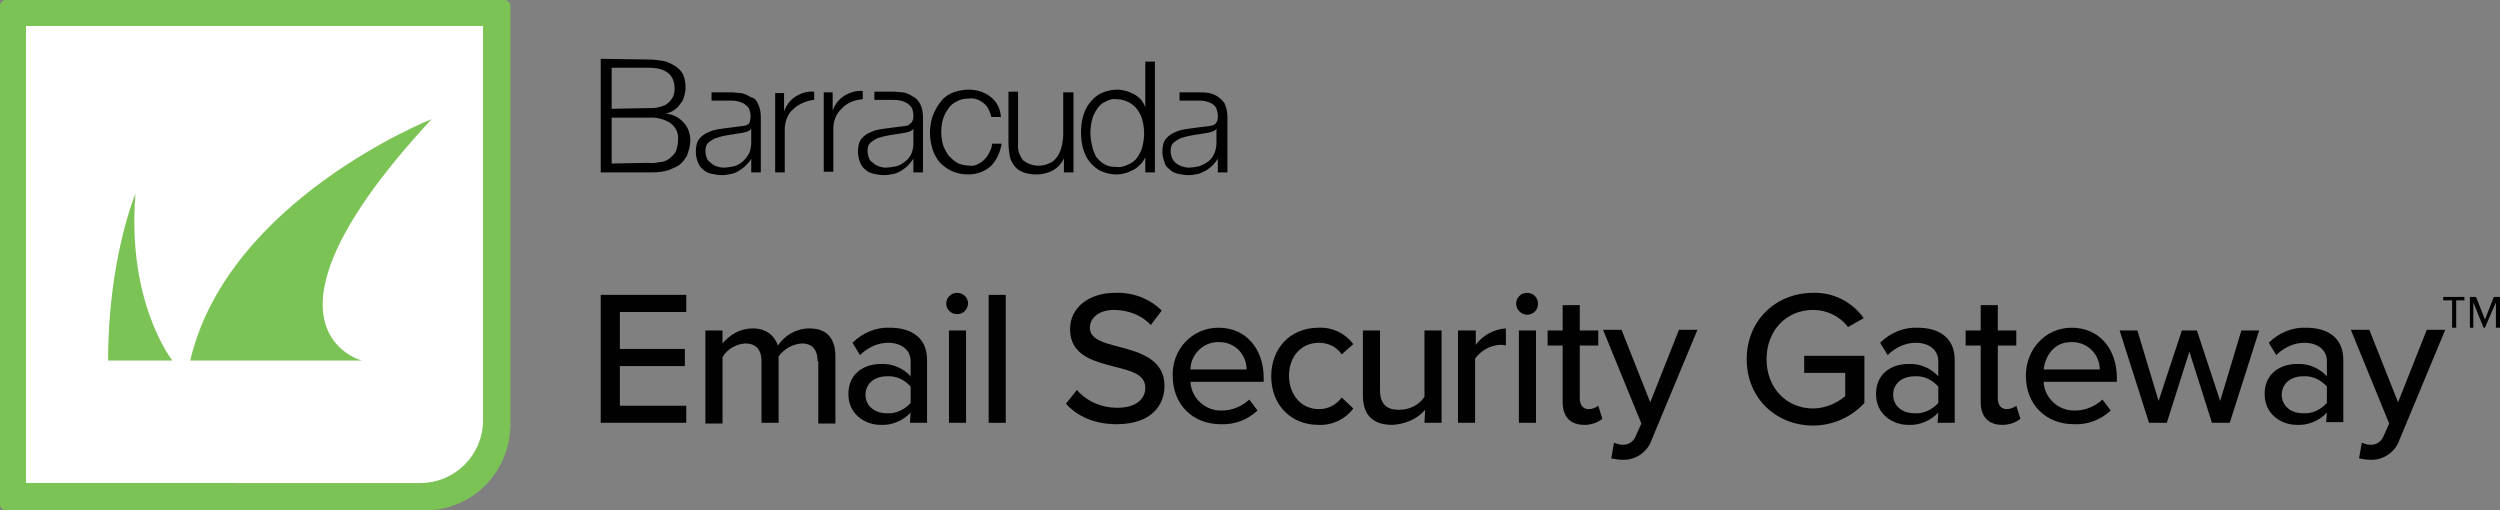 <?xml version="1.0" encoding="utf-8"?>
<!-- Generator: Adobe Illustrator 26.0.2, SVG Export Plug-In . SVG Version: 6.00 Build 0)  -->
<svg version="1.1" id="Capa_1" xmlns="http://www.w3.org/2000/svg" xmlns:xlink="http://www.w3.org/1999/xlink" x="0px" y="0px"
	 viewBox="0 0 365.4 74.6" style="enable-background:new 0 0 365.4 74.6;" xml:space="preserve">
<rect x="0" y="0" width="365.4" height="74.6" fill="#808080" stroke="none"/>
<style type="text/css">
	.st0{fill:#010101;}
	.st1{fill:#7CC356;}
	.st2{fill:#FFFFFF;}
</style>
<g id="Layer_2_00000093877406589675561840000007832507529238377885_">
	<g id="Layer_6">
		<path d="M121.7,13.5v2.7l0,0c0.3-0.9,0.9-1.7,1.7-2.2c0.8-0.5,1.8-0.8,2.7-0.7v1.2c-1.2,0.1-2.3,0.5-3.1,1.4
			c-0.4,0.4-0.7,0.8-0.9,1.3c-0.2,0.5-0.3,1.1-0.3,1.7v6.2h-1.4V13.5H121.7z M113.3,13.5v11.7h1.4V19c0-0.6,0.1-1.2,0.3-1.7
			c0.2-0.5,0.5-1,0.9-1.3c0.8-0.8,2-1.3,3.1-1.4v-1.2c-1-0.1-1.9,0.2-2.7,0.7c-0.8,0.5-1.4,1.3-1.7,2.2l0,0v-2.7H113.3z M143.8,15.1
			c0.6,0.5,0.9,1.2,1.1,2h1.4c-0.1-1.2-0.6-2.3-1.6-3c-0.9-0.7-2-1-3.2-1c-0.8,0-1.6,0.2-2.4,0.5c-0.7,0.3-1.3,0.8-1.7,1.4
			c-0.5,0.6-0.8,1.3-1.1,2c-0.5,1.6-0.5,3.2,0,4.8c0.2,0.7,0.6,1.4,1.1,2c0.5,0.5,1.1,0.9,1.7,1.2c0.7,0.3,1.5,0.5,2.4,0.5
			c1.2,0,2.4-0.4,3.3-1.2c0.9-0.9,1.4-2.1,1.6-3.3h-1.4c0,0.5-0.2,0.9-0.4,1.3c-0.2,0.4-0.4,0.7-0.7,1c-0.3,0.3-0.6,0.5-1,0.7
			c-0.4,0.2-0.8,0.3-1.2,0.2c-0.6,0-1.2-0.1-1.8-0.4c-0.5-0.3-0.9-0.7-1.3-1.1c-0.3-0.5-0.6-1-0.8-1.6c-0.3-1.2-0.3-2.5,0-3.6
			c0.2-0.6,0.4-1.1,0.8-1.6c0.3-0.5,0.8-0.9,1.3-1.1c0.5-0.3,1.2-0.4,1.8-0.4C142.4,14.3,143.2,14.6,143.8,15.1 M156.9,25.2V13.5
			h-1.5v6.1c0,0.6-0.1,1.2-0.2,1.7c-0.1,0.5-0.3,1-0.6,1.5c-0.3,0.4-0.6,0.8-1.1,1c-1.3,0.7-2.9,0.5-4-0.4c-0.5-0.7-0.8-1.5-0.7-2.4
			v-7.6h-1.4v7.6c0,0.6,0.1,1.2,0.2,1.9c0.1,0.5,0.4,1,0.7,1.4c0.3,0.4,0.8,0.7,1.3,0.9c0.6,0.2,1.2,0.3,1.9,0.3
			c0.8,0,1.7-0.2,2.4-0.6c0.7-0.4,1.3-1,1.6-1.8l0,0v2.1L156.9,25.2z M168.8,25.2V9h-1.4v6.7l0,0c-0.1-0.4-0.4-0.8-0.6-1.1
			c-0.3-0.3-0.6-0.6-1-0.8c-0.4-0.2-0.8-0.4-1.2-0.5c-0.4-0.1-0.8-0.2-1.3-0.2c-0.8,0-1.6,0.2-2.3,0.5c-0.7,0.3-1.2,0.8-1.7,1.4
			c-0.5,0.6-0.8,1.3-1,2c-0.4,1.5-0.4,3.2,0,4.7c0.2,0.7,0.5,1.4,1,2c0.4,0.5,1,1,1.6,1.3c0.7,0.3,1.5,0.5,2.3,0.5
			c0.4,0,0.9-0.1,1.3-0.2c0.4-0.1,0.8-0.3,1.2-0.5c0.4-0.2,0.7-0.5,1-0.8c0.3-0.3,0.5-0.6,0.7-1l0,0v2.2L168.8,25.2z M159.6,21.2
			c-0.3-1.2-0.3-2.4,0-3.6c0.1-0.6,0.4-1.1,0.7-1.6c0.3-0.5,0.7-0.9,1.2-1.1c0.5-0.3,1.1-0.5,1.7-0.4c1.2,0,2.4,0.6,3.1,1.6
			c0.3,0.5,0.6,1,0.7,1.6c0.3,1.2,0.3,2.4,0,3.6c-0.1,0.6-0.4,1.1-0.7,1.6c-0.3,0.5-0.8,0.9-1.3,1.1c-0.6,0.3-1.2,0.5-1.9,0.4
			c-0.6,0-1.2-0.1-1.7-0.4c-0.5-0.3-0.9-0.7-1.2-1.1C159.9,22.3,159.7,21.8,159.6,21.2 M134.5,15.2c0.3,0.6,0.4,1.3,0.4,1.9v8.1
			h-1.4v-2l0,0c-0.2,0.3-0.5,0.7-0.8,1c-0.3,0.3-0.6,0.5-0.9,0.7c-0.3,0.2-0.7,0.4-1.1,0.5c-0.5,0.1-1,0.2-1.5,0.2
			c-0.5,0-1-0.1-1.5-0.2c-0.5-0.1-0.9-0.3-1.2-0.6c-0.4-0.3-0.6-0.6-0.8-1.1c-0.2-0.5-0.3-1-0.3-1.5c0-0.7,0.1-1.4,0.5-1.9
			c0.4-0.5,0.9-0.8,1.4-1c0.6-0.3,1.3-0.4,2-0.5l2.3-0.3c0.3,0,0.6-0.1,0.8-0.1c0.2,0,0.4-0.1,0.6-0.3c0.2-0.1,0.3-0.3,0.4-0.5
			c0.1-0.2,0.1-0.5,0.1-0.8c0-0.3-0.1-0.7-0.2-1c-0.2-0.3-0.4-0.5-0.7-0.7c-0.3-0.2-0.6-0.3-1-0.4c-0.4-0.1-0.8-0.1-1.2-0.1h-2.6
			v-1.2h2.8c0.5,0,1,0.1,1.4,0.1c0.5,0.1,1,0.3,1.4,0.6C133.9,14.3,134.2,14.7,134.5,15.2 M133.5,18.8L133.5,18.8
			c-0.1,0.2-0.3,0.3-0.5,0.4c-0.2,0.1-0.4,0.1-0.7,0.2c-0.6,0.1-1.2,0.2-1.9,0.3c-0.6,0.1-1.2,0.2-1.8,0.4c-0.5,0.1-0.9,0.4-1.3,0.7
			c-0.4,0.3-0.5,0.8-0.5,1.3c0,0.3,0.1,0.7,0.2,1c0.1,0.3,0.3,0.5,0.6,0.7c0.2,0.2,0.5,0.4,0.8,0.5c0.3,0.1,0.7,0.2,1,0.2
			c0.5,0,1.1-0.1,1.6-0.2c0.5-0.1,0.9-0.4,1.3-0.7c0.4-0.3,0.7-0.7,0.9-1.1c0.2-0.5,0.3-1,0.3-1.5L133.5,18.8z M110.8,15.2
			c0.3,0.6,0.4,1.3,0.4,1.9v8.1h-1.4v-2l0,0c-0.2,0.4-0.5,0.7-0.8,1c-0.3,0.3-0.6,0.5-0.9,0.7c-0.3,0.2-0.7,0.4-1.1,0.5
			c-0.5,0.1-1,0.2-1.5,0.2c-0.5,0-1-0.1-1.5-0.2c-0.5-0.1-0.9-0.3-1.2-0.6c-0.4-0.3-0.6-0.6-0.8-1.1c-0.2-0.5-0.3-1-0.3-1.5
			c0-0.7,0.1-1.4,0.5-1.9c0.4-0.5,0.9-0.8,1.4-1c0.6-0.3,1.3-0.4,2-0.5l2.3-0.3c0.3,0,0.6-0.1,0.8-0.1c0.2,0,0.4-0.1,0.6-0.2
			c0.2-0.1,0.3-0.3,0.3-0.5c0.1-0.2,0.1-0.5,0.1-0.8c0-0.3-0.1-0.7-0.2-1c-0.2-0.3-0.4-0.5-0.7-0.7c-0.3-0.2-0.6-0.3-1-0.4
			c-0.4-0.1-0.8-0.1-1.2-0.1h-2.6v-1.2h2.9c0.5,0,1,0.1,1.4,0.1c0.5,0.1,1,0.3,1.4,0.6C110.3,14.3,110.6,14.7,110.8,15.2
			 M109.8,18.8L109.8,18.8c-0.1,0.2-0.3,0.3-0.5,0.4c-0.2,0.1-0.4,0.1-0.7,0.2c-0.6,0.1-1.2,0.2-1.9,0.3c-0.6,0.1-1.2,0.2-1.8,0.4
			c-0.5,0.1-0.9,0.4-1.3,0.7c-0.4,0.3-0.5,0.8-0.5,1.3c0,0.3,0.1,0.7,0.2,1c0.1,0.3,0.3,0.5,0.6,0.7c0.2,0.2,0.5,0.4,0.8,0.5
			c0.3,0.1,0.7,0.2,1,0.2c0.5,0,1.1-0.1,1.6-0.2c1-0.3,1.7-1,2.2-1.9c0.2-0.5,0.3-1,0.3-1.5L109.8,18.8z M179,15.2
			c0.3,0.6,0.4,1.3,0.4,1.9v8.1h-1.4v-2l0,0c-0.2,0.3-0.5,0.7-0.8,1c-0.3,0.3-0.6,0.5-0.9,0.7c-0.3,0.2-0.7,0.3-1.1,0.5
			c-0.5,0.1-1,0.2-1.5,0.2c-0.5,0-1-0.1-1.5-0.2c-0.5-0.1-0.9-0.3-1.2-0.6c-0.4-0.3-0.7-0.6-0.8-1.1c-0.2-0.5-0.3-1-0.3-1.5
			c0-0.7,0.1-1.4,0.5-1.9c0.4-0.5,0.9-0.8,1.4-1c0.6-0.3,1.3-0.4,2-0.5l2.3-0.3c0.3,0,0.6-0.1,0.8-0.1c0.2,0,0.4-0.1,0.6-0.2
			c0.2-0.1,0.3-0.3,0.4-0.5c0.1-0.2,0.1-0.5,0.1-0.8c0-0.3-0.1-0.7-0.2-1c-0.1-0.3-0.4-0.6-0.6-0.7c-0.3-0.2-0.6-0.3-1-0.4
			c-0.4-0.1-0.8-0.1-1.2-0.1h-2.6v-1.2h2.8c0.5,0,1,0,1.5,0.1c0.5,0.1,1,0.3,1.4,0.6c0.4,0.3,0.8,0.7,1,1.1 M177.8,18.8L177.8,18.8
			c-0.1,0.2-0.3,0.3-0.5,0.4c-0.2,0.1-0.4,0.1-0.7,0.2c-0.6,0.1-1.2,0.2-1.9,0.3c-0.6,0.1-1.2,0.2-1.8,0.4c-0.5,0.1-0.9,0.4-1.3,0.7
			c-0.4,0.3-0.5,0.8-0.5,1.3c0,0.3,0.1,0.7,0.2,1c0.3,0.6,0.8,1,1.4,1.2c0.3,0.1,0.7,0.2,1,0.2c0.5,0,1.1-0.1,1.6-0.2
			c0.5-0.2,0.9-0.4,1.3-0.7c0.4-0.3,0.7-0.7,0.9-1.2c0.2-0.5,0.3-1,0.3-1.5L177.8,18.8z M87.8,8.6v16.6h7c0.8,0,1.6,0,2.4-0.2
			c0.6-0.1,1.1-0.4,1.6-0.6c0.4-0.2,0.8-0.5,1.1-0.9c0.2-0.3,0.5-0.6,0.6-1c0.1-0.3,0.2-0.7,0.3-1c0-0.3,0.1-0.6,0.1-0.9
			c0-1-0.3-2-1-2.7c-0.7-0.8-1.6-1.2-2.6-1.3v0c0.4-0.1,0.8-0.2,1.2-0.5c0.3-0.2,0.7-0.5,0.9-0.9c0.3-0.3,0.5-0.7,0.6-1.1
			c0.1-0.4,0.2-0.8,0.2-1.3c0-0.7-0.1-1.4-0.4-2c-0.3-0.5-0.7-0.9-1.2-1.2c-0.5-0.3-1.1-0.6-1.7-0.7c-0.7-0.1-1.3-0.2-2-0.2
			L87.8,8.6z M89.4,15.9V9.9h5.4c2.5,0,3.8,1,3.8,3.1c0,0.4-0.1,0.8-0.2,1.1c-0.2,0.3-0.4,0.7-0.7,0.9c-0.3,0.3-0.7,0.5-1.2,0.6
			c-0.5,0.2-1.1,0.2-1.7,0.2L89.4,15.9z M89.4,23.9v-6.7h5.4c1.1-0.1,2.3,0.2,3.2,0.8c0.8,0.6,1.2,1.5,1.1,2.4
			c0,0.6-0.1,1.1-0.3,1.7c-0.2,0.4-0.6,0.8-1,1.1c-0.4,0.3-0.9,0.5-1.4,0.5c-0.6,0.1-1.1,0.2-1.7,0.1L89.4,23.9z"/>
		<path class="st0" d="M87.8,43.1h12.5v2.5h-9.7V51h9.5v2.5h-9.5v5.8h9.7v2.5H87.8V43.1z"/>
		<path class="st0" d="M119.5,52.8c0-1.6-0.7-2.6-2.3-2.6c-1.4,0.1-2.6,0.8-3.4,1.9v9.7h-2.5v-9c0-1.6-0.7-2.6-2.4-2.6
			c-1.3,0.1-2.6,0.8-3.3,2v9.7h-2.5V48.3h2.5v1.9c1.1-1.3,2.6-2.2,4.4-2.2c2.1,0,3.2,1.1,3.7,2.5c1-1.5,2.7-2.5,4.6-2.5
			c2.5,0,3.8,1.4,3.8,4.1v9.8h-2.5V52.8z"/>
		<path class="st0" d="M133.1,60.3c-1.1,1.2-2.8,1.9-4.4,1.8c-2.2,0-4.7-1.5-4.7-4.5c0-3.1,2.4-4.4,4.7-4.4c1.7-0.1,3.3,0.6,4.4,1.8
			v-2.2c0-1.7-1.4-2.7-3.3-2.7c-1.5,0-3,0.7-4.1,1.8l-1.1-1.8c1.5-1.5,3.5-2.3,5.5-2.2c2.9,0,5.4,1.3,5.4,4.7v9.2h-2.5L133.1,60.3z
			 M133.1,56.5c-0.9-1-2.1-1.6-3.5-1.5c-1.8,0-3.1,1.1-3.1,2.7s1.3,2.7,3.1,2.7c1.3,0.1,2.6-0.5,3.5-1.5V56.5z"/>
		<path class="st0" d="M138.3,44.4c0-0.9,0.7-1.6,1.6-1.6c0.9,0,1.6,0.7,1.6,1.6c-0.1,0.9-0.8,1.6-1.7,1.5
			C139,45.9,138.3,45.2,138.3,44.4z M138.7,48.3h2.5v13.5h-2.5V48.3z"/>
		<path class="st0" d="M144.5,43.1h2.5v18.7h-2.5V43.1z"/>
		<path class="st0" d="M157.4,57c1.5,1.7,3.6,2.6,5.9,2.6c3,0,4.1-1.5,4.1-2.9c0-2-2.1-2.5-4.5-3.1c-3-0.8-6.5-1.6-6.5-5.5
			c0-3.1,2.7-5.3,6.6-5.3c2.5-0.1,5,0.8,6.8,2.6l-1.6,2.1c-1.4-1.5-3.4-2.2-5.4-2.2c-2.1,0-3.5,1.1-3.5,2.6c0,1.7,2,2.2,4.3,2.8
			c3,0.8,6.6,1.8,6.6,5.7c0,2.9-2,5.6-7,5.6c-3.3,0-5.8-1.2-7.4-3L157.4,57z"/>
		<path class="st0" d="M178.1,47.9c4.1,0,6.6,3.2,6.6,7.3v0.6H174c0.1,2.4,2.2,4.3,4.6,4.2c1.5,0,2.9-0.6,4-1.6l1.2,1.6
			c-1.5,1.4-3.4,2.1-5.4,2c-4,0-7-2.8-7-7.1C171.3,51.1,174.2,47.9,178.1,47.9z M174,54h8.2c0-2.2-1.7-4-4-4c-0.1,0-0.1,0-0.2,0
			C175.9,50,174,51.8,174,54L174,54z"/>
		<path class="st0" d="M192.7,47.9c2-0.1,3.9,0.8,5.1,2.4l-1.7,1.5c-0.7-1.1-2-1.7-3.3-1.7c-2.7,0-4.4,2.1-4.4,4.8
			c0,2.7,1.7,4.9,4.4,4.9c1.3,0,2.5-0.6,3.3-1.7l1.7,1.6c-1.2,1.6-3.1,2.5-5.1,2.4c-4.1,0-6.9-3-6.9-7.1S188.6,47.9,192.7,47.9z"/>
		<path class="st0" d="M208.3,59.9c-1.2,1.4-3,2.1-4.8,2.2c-2.9,0-4.3-1.5-4.3-4.3v-9.5h2.5V57c0,2.2,1.1,2.9,2.8,2.9
			c1.5,0,2.9-0.7,3.7-1.9v-9.7h2.5v13.5h-2.5L208.3,59.9z"/>
		<path class="st0" d="M213.2,48.3h2.5v2.1c1-1.4,2.7-2.3,4.4-2.4v2.5c-0.3-0.1-0.6-0.1-0.9-0.1c-1.4,0.1-2.7,0.8-3.6,2v9.4h-2.5
			V48.3z"/>
		<path class="st0" d="M221.6,44.4c0-0.9,0.7-1.6,1.6-1.6c0.9,0,1.6,0.7,1.6,1.6c0,0.9-0.7,1.6-1.6,1.6c0,0,0,0,0,0
			C222.4,46,221.6,45.3,221.6,44.4z M222,48.3h2.5v13.5H222V48.3z"/>
		<path class="st0" d="M228.4,58.8v-8.3h-2.2v-2.2h2.2v-3.7h2.5v3.7h2.7v2.2h-2.7v7.7c0,0.9,0.4,1.6,1.3,1.6c0.5,0,1-0.2,1.4-0.5
			l0.6,1.9c-0.7,0.6-1.7,0.9-2.6,0.9C229.5,62.1,228.4,60.9,228.4,58.8z"/>
		<path class="st0" d="M237.1,65c0.9,0.1,1.7-0.5,2-1.3l0.8-1.8l-5.6-13.7h2.7l4.2,10.6l4.2-10.6h2.7l-6.7,16.1
			c-0.6,1.8-2.4,3-4.3,2.9c-0.5,0-1.1-0.1-1.6-0.2l0.4-2.3C236.4,64.9,236.8,65,237.1,65z"/>
		<path class="st0" d="M265,42.8c2.9-0.1,5.7,1.3,7.4,3.7l-2.3,1.3c-1.2-1.6-3.1-2.5-5.1-2.5c-3.9,0-6.8,3-6.8,7.2s2.9,7.2,6.8,7.2
			c1.7,0,3.4-0.7,4.7-1.8v-3.4h-6V52h8.8v6.9c-1.9,2.1-4.7,3.3-7.5,3.3c-5.3,0-9.7-3.9-9.7-9.7S259.7,42.8,265,42.8z"/>
		<path class="st0" d="M283.3,60.3c-1.1,1.2-2.8,1.9-4.4,1.8c-2.2,0-4.7-1.5-4.7-4.5c0-3.1,2.4-4.4,4.7-4.4c1.7-0.1,3.3,0.6,4.4,1.8
			v-2.2c0-1.7-1.4-2.7-3.3-2.7c-1.5,0-3,0.7-4.1,1.8l-1.1-1.8c1.5-1.5,3.5-2.3,5.5-2.2c2.9,0,5.4,1.3,5.4,4.7v9.2h-2.5L283.3,60.3z
			 M283.3,56.5c-0.9-1-2.1-1.6-3.5-1.5c-1.8,0-3.1,1.1-3.1,2.7s1.3,2.7,3.1,2.7c1.3,0.1,2.6-0.5,3.5-1.5V56.5z"/>
		<path class="st0" d="M289.5,58.8v-8.3h-2.2v-2.2h2.2v-3.7h2.5v3.7h2.7v2.2h-2.7v7.7c0,0.9,0.4,1.6,1.3,1.6c0.5,0,1-0.2,1.4-0.5
			l0.6,1.9c-0.7,0.6-1.7,0.9-2.6,0.9C290.6,62.1,289.5,60.9,289.5,58.8z"/>
		<path class="st0" d="M302.8,47.9c4.1,0,6.6,3.2,6.6,7.3v0.6h-10.7c0.1,2.4,2.2,4.3,4.6,4.2c1.5,0,2.9-0.6,4-1.6l1.2,1.6
			c-1.5,1.4-3.4,2.1-5.4,2c-4,0-7-2.8-7-7.1C296.1,51.1,298.9,47.9,302.8,47.9z M298.7,54h8.2c0-2.2-1.8-4-4-4c-0.1,0-0.1,0-0.2,0
			C300.1,50,298.9,52.2,298.7,54z"/>
		<path class="st0" d="M320,51.4l-3.3,10.4h-2.6l-4.3-13.5h2.6l3.1,10.3l3.4-10.3h2.2l3.4,10.3l3.1-10.3h2.6l-4.3,13.5h-2.6
			L320,51.4z"/>
		<path class="st0" d="M340.1,60.3c-1.1,1.2-2.8,1.9-4.4,1.8c-2.2,0-4.7-1.5-4.7-4.5c0-3.1,2.4-4.4,4.7-4.4c1.7-0.1,3.3,0.6,4.4,1.8
			v-2.2c0-1.7-1.4-2.7-3.3-2.7c-1.5,0-3,0.7-4.1,1.8l-1.1-1.8c1.5-1.5,3.5-2.3,5.5-2.2c2.9,0,5.4,1.3,5.4,4.7v9.1h-2.5L340.1,60.3z
			 M340.1,56.5c-0.9-1-2.1-1.6-3.5-1.5c-1.8,0-3.1,1.1-3.1,2.7s1.3,2.7,3.1,2.7c1.3,0.1,2.6-0.5,3.5-1.5V56.5z"/>
		<path class="st0" d="M346.4,65c0.9,0.1,1.7-0.5,2-1.3l0.8-1.8l-5.6-13.7h2.7l4.2,10.6l4.2-10.6h2.7l-6.7,16.1
			c-0.6,1.8-2.4,3-4.3,2.9c-0.5,0-1.1-0.1-1.6-0.2l0.4-2.3C345.7,64.9,346,65,346.4,65z"/>
		<path class="st0" d="M359,47.9h-0.6v-4h-1.3v-0.5h3.1v0.5H359L359,47.9z M364.8,44.2l-1.6,3.7h-0.2l-1.5-3.7v3.7H361v-4.5h0.9
			l1.3,3.3l1.3-3.3h0.9v4.5h-0.6L364.8,44.2z"/>
		<path class="st1" d="M0.9,0h72.8c0.5,0,0.9,0.4,0.9,0.9c0,0,0,0,0,0V62c0,7-5.6,12.6-12.5,12.6c0,0-0.1,0-0.1,0H0.9
			c-0.5,0-0.9-0.4-0.9-0.9c0,0,0,0,0,0V0.9C0,0.4,0.4,0,0.9,0C0.9,0,0.9,0,0.9,0z"/>
		<path class="st2" d="M3.8,3.8h66.8l0,0v57.6c0,5.1-4.1,9.2-9.2,9.2l0,0H3.8l0,0V3.8L3.8,3.8z"/>
		<path class="st1" d="M25.2,52.7h-9.4c0-14.9,4-24.4,4-24.4C18.5,44.3,25.2,52.7,25.2,52.7z M63.1,17.4c0,0-29.8,11.8-35.3,35.3
			h25.1C52.8,52.7,34.8,47.9,63.1,17.4z"/>
	</g>
</g>
</svg>
